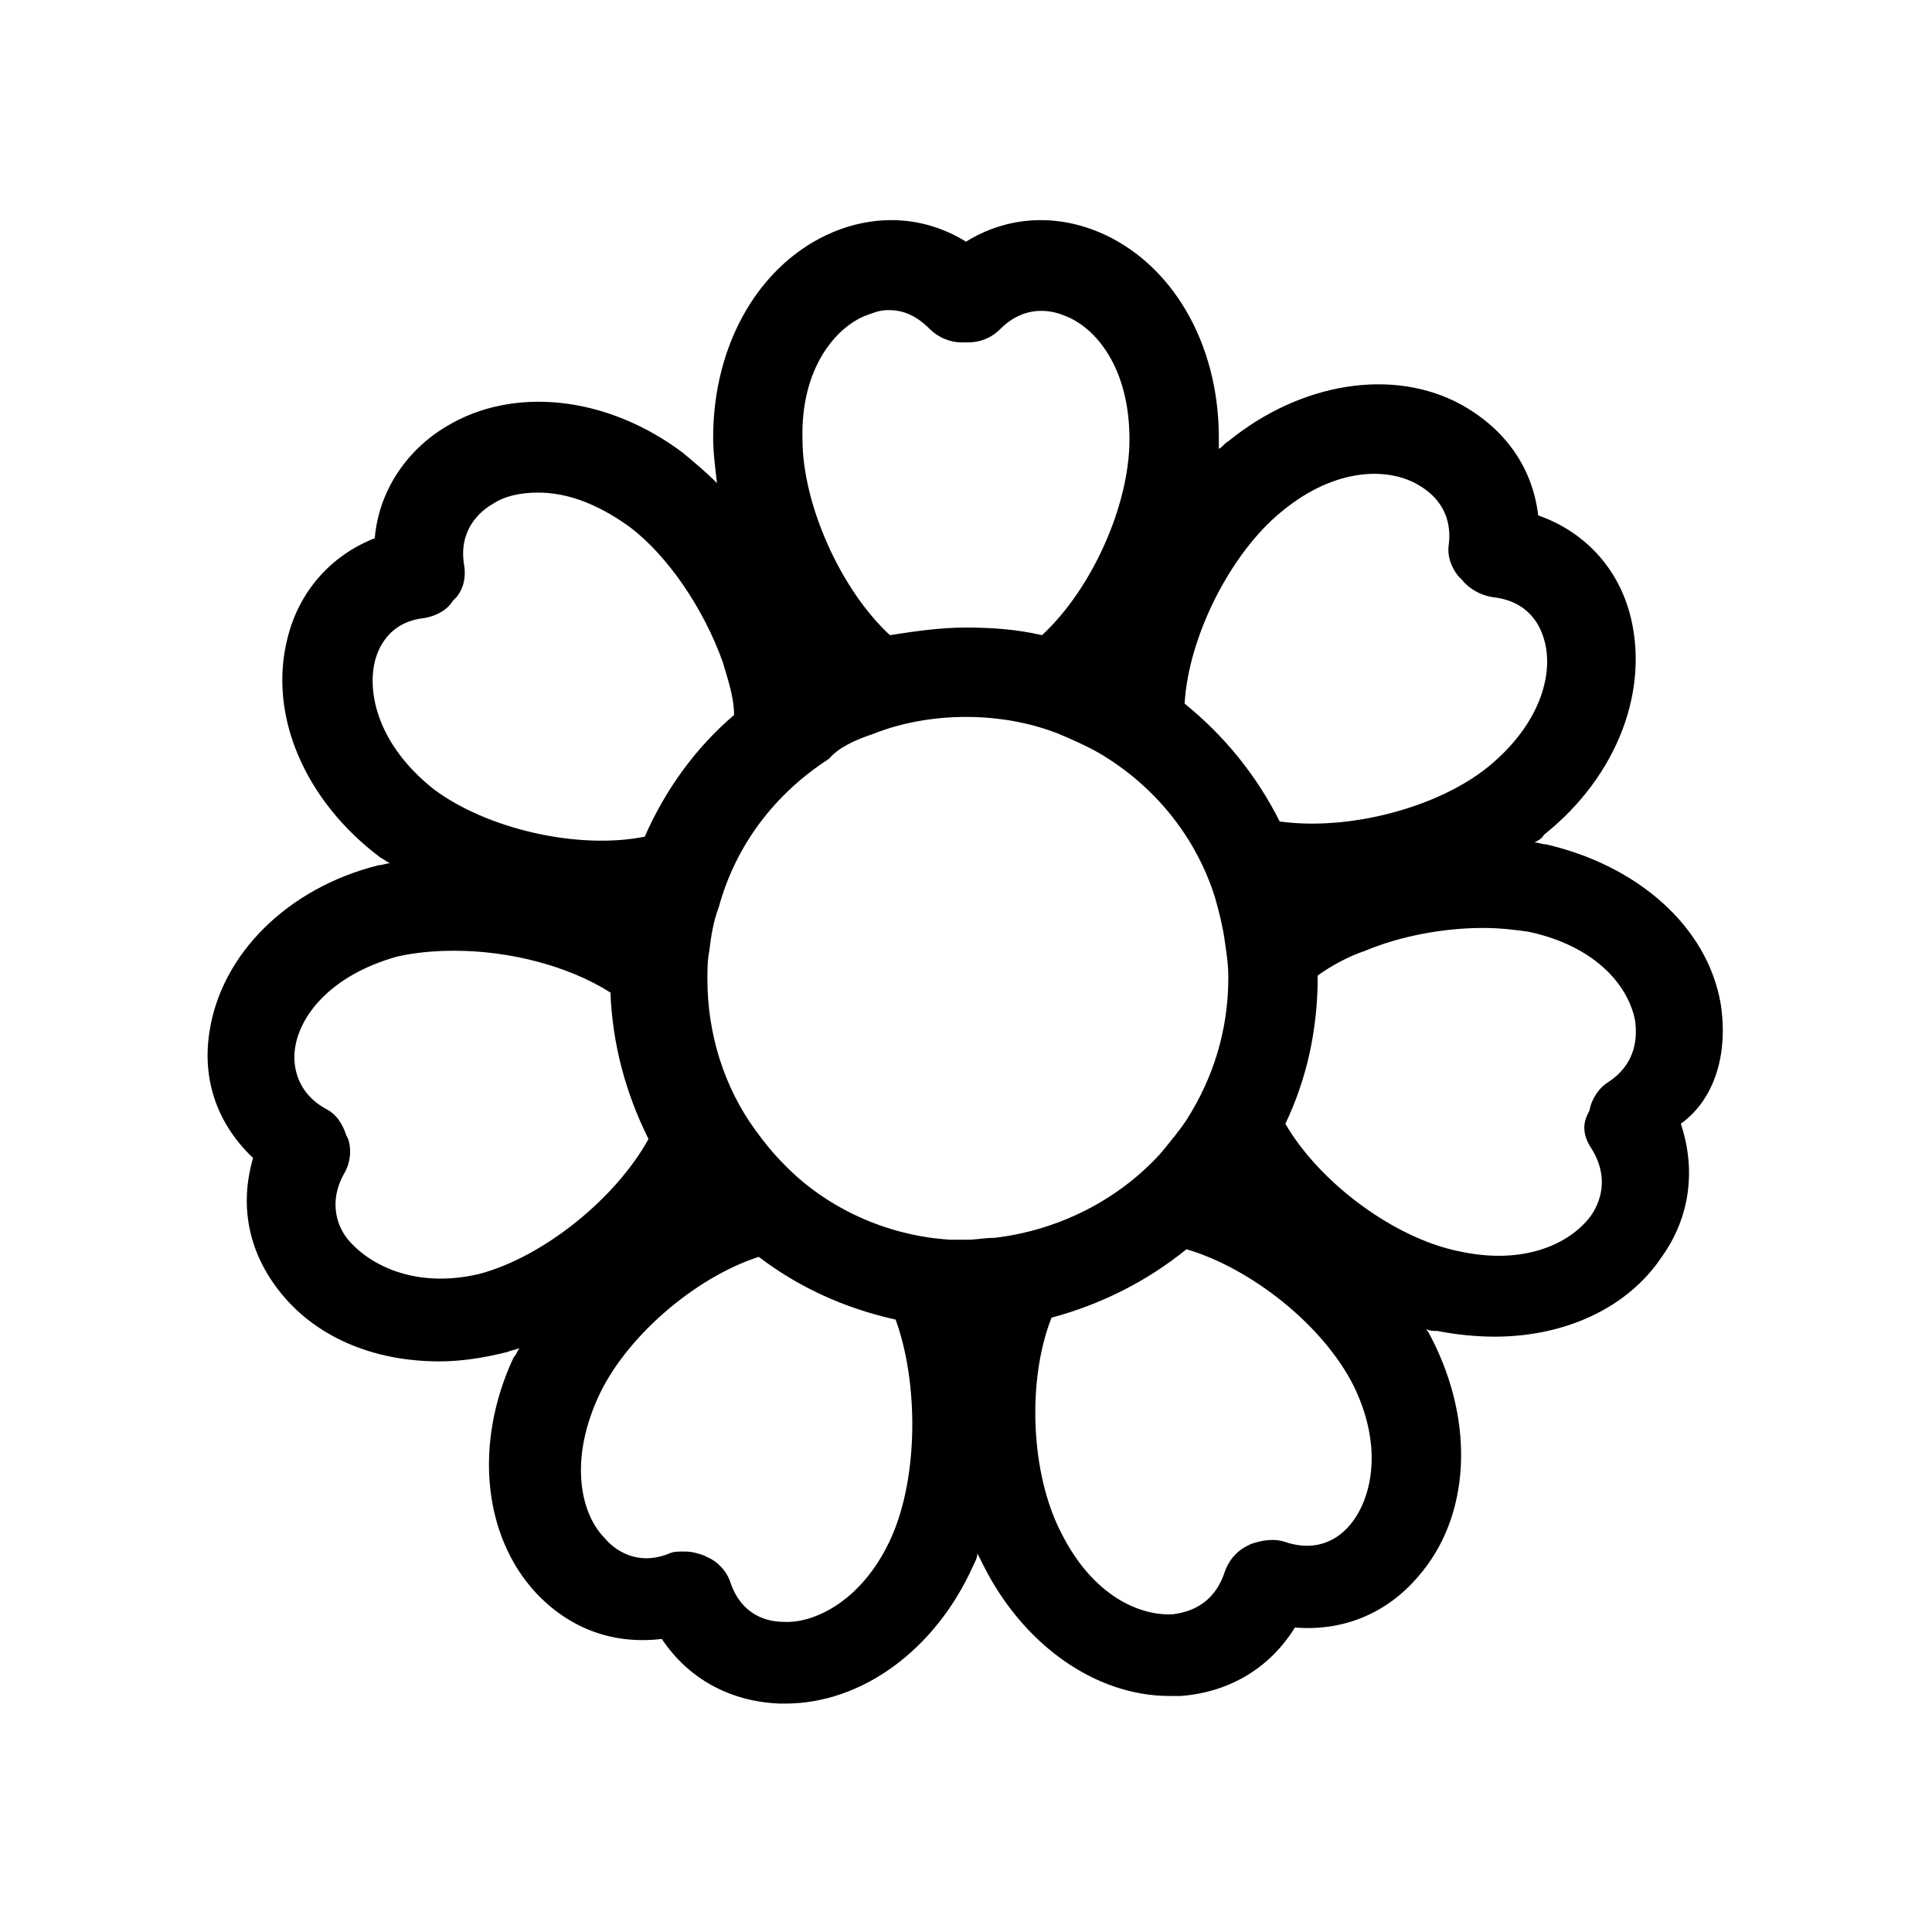 <?xml version="1.0" encoding="UTF-8"?>
<!-- The Best Svg Icon site in the world: iconSvg.co, Visit us! https://iconsvg.co -->
<svg fill="#000000" width="800px" height="800px" version="1.1" viewBox="144 144 512 512" xmlns="http://www.w3.org/2000/svg">
 <path d="m600.01 410.07c-3.527-20.656-22.168-36.777-46.352-42.32-1.008 0-2.016-0.504-3.023-0.504 1.008-0.504 2.016-1.008 2.519-2.016 19.648-15.617 28.215-38.793 22.672-58.945-3.527-12.594-12.594-21.664-24.184-25.695-1.512-12.594-8.566-22.672-20.152-29.223-18.137-10.078-42.824-6.047-61.969 9.574-1.008 0.504-1.512 1.512-2.519 2.016v-3.023c0-25.191-12.594-46.352-31.738-54.41-12.09-5.039-24.688-4.031-35.266 2.519-10.578-6.551-23.176-7.559-35.266-2.519-19.145 8.062-31.738 29.223-31.738 54.41 0 4.031 0.504 7.559 1.008 12.09-3.023-3.023-6.047-5.543-9.07-8.062-20.152-15.113-44.84-17.633-62.473-7.055-11.082 6.551-18.137 17.633-19.145 29.727-11.586 4.535-20.152 14.105-23.176 26.703-5.039 20.152 4.535 42.824 24.688 57.938 1.008 0.504 1.512 1.008 2.519 1.512-1.008 0-2.016 0.504-3.023 0.504-24.184 6.047-41.816 23.68-44.84 44.336-2.016 13.098 2.519 24.688 11.586 33.25-3.527 12.09-1.512 24.184 6.551 34.762 9.574 12.594 25.191 19.145 42.824 19.145 6.047 0 12.09-1.008 18.137-2.519 1.008-0.504 2.016-0.504 3.023-1.008-0.504 1.008-1.008 2.016-1.512 2.519-10.578 22.672-8.062 47.359 6.047 62.473 9.07 9.574 20.656 13.602 33.25 12.09 7.055 10.578 18.137 16.625 31.234 17.129h1.512c20.152 0 39.801-14.105 49.879-36.777 0.504-1.008 1.008-2.016 1.008-3.023 0.504 1.008 1.008 2.016 1.512 3.023 10.578 21.16 29.727 34.762 49.375 34.762h3.023c13.098-1.008 23.68-7.559 30.23-18.137 12.594 1.008 24.184-3.527 32.746-13.602 13.602-15.617 15.113-40.305 3.527-62.977-0.504-1.008-1.008-2.016-1.512-2.519 1.008 0.504 2.016 0.504 3.023 0.504 5.039 1.008 10.578 1.512 15.113 1.512 18.641 0 35.266-7.559 44.336-21.16 7.559-10.578 9.07-23.176 5.039-35.266 9.062-6.543 12.59-18.637 10.574-31.734zm-34.262 38.289c5.039 8.062 2.016 14.609 0 17.633-5.039 7.055-17.129 13.602-35.266 9.574-17.129-3.527-36.777-18.137-45.848-33.754 5.543-11.586 8.566-24.688 8.566-38.793v-0.504c3.527-2.519 8.062-5.039 12.594-6.551 9.574-4.031 21.16-6.047 31.234-6.047 4.535 0 8.566 0.504 12.09 1.008 18.641 4.031 26.703 15.113 28.215 23.68 0.504 4.031 0.504 11.082-7.055 16.121-2.519 1.512-4.535 4.535-5.039 7.559l-0.504 1.008c-1.504 3.023-1 6.043 1.012 9.066zm-63.98 99.754c-2.519 3.023-8.062 7.559-17.129 4.535-3.023-1.008-6.047-0.504-9.07 0.504l-1.008 0.504c-3.023 1.512-5.039 4.031-6.047 7.055-3.023 9.07-10.078 10.578-13.602 11.082-8.566 0.504-21.16-4.535-29.727-21.664-8.062-15.617-9.07-40.305-2.519-56.93 13.098-3.527 25.191-9.574 35.77-18.137 17.129 5.039 36.273 20.152 44.336 36.273 8.062 16.625 4.535 30.23-1.004 36.777zm-121.42 3.023c-7.559 17.129-20.656 23.176-28.719 22.672-4.031 0-11.082-1.512-14.105-10.578-1.008-3.023-3.527-5.543-6.047-6.551l-1.008-0.504c-1.512-0.504-3.023-1.008-5.039-1.008-1.512 0-3.023 0-4.031 0.504-8.566 3.527-14.609-1.008-17.129-4.031-6.047-6.047-9.574-19.648-2.016-36.777 7.055-16.121 25.695-32.242 42.824-37.785 10.578 8.062 22.672 13.602 36.273 16.625 6.047 16.625 6.047 41.312-1.004 57.434zm-144.09-78.594c-2.519-3.023-5.543-9.574-1.008-17.633 1.512-2.519 2.016-6.047 1.008-9.07l-0.504-1.008c-1.008-3.023-2.519-5.543-5.543-7.055-8.062-4.535-8.566-12.09-8.062-15.617 1.008-8.566 9.07-19.648 27.207-24.688 4.535-1.008 9.574-1.512 15.113-1.512 14.609 0 30.23 4.031 41.312 11.082 0.504 13.602 4.031 26.703 10.078 38.793-8.566 15.617-27.711 31.234-44.84 35.77-17.129 4.035-29.223-2.512-34.762-9.062zm7.051-153.16c1.008-4.031 4.031-10.578 13.098-11.586 3.023-0.504 6.047-2.016 7.559-4.535l1.008-1.008c2.016-2.519 2.519-5.543 2.016-8.566-1.512-9.07 4.031-14.105 7.559-16.121 3.023-2.016 7.055-3.023 12.09-3.023 7.055 0 15.113 2.519 24.184 9.07 10.078 7.559 19.648 21.664 24.688 35.77 1.512 5.039 3.023 9.574 3.023 14.105-10.078 8.566-18.137 19.648-23.68 32.242-17.633 3.527-41.816-2.016-55.922-12.594-14.613-11.59-17.637-25.191-15.621-33.754zm129.98-91.695c1.512-0.504 3.527-1.512 6.047-1.512 3.527 0 7.055 1.008 11.082 5.039 2.016 2.016 5.039 3.527 8.566 3.527h1.512c3.023 0 6.047-1.008 8.566-3.527 6.551-6.551 13.602-5.039 17.129-3.527 8.062 3.023 17.129 13.602 17.129 32.746 0 17.633-10.078 39.801-23.176 51.891-6.551-1.512-13.098-2.016-20.152-2.016s-13.602 1.008-20.152 2.016c-13.098-12.09-23.176-34.762-23.176-51.891-0.504-19.145 9.066-29.723 16.625-32.746zm110.34 51.895c14.609-12.09 28.719-11.586 36.273-7.055 3.527 2.016 9.07 6.551 8.062 15.617-0.504 3.023 0.504 6.047 2.519 8.566l1.008 1.008c2.016 2.519 5.039 4.031 8.062 4.535 9.574 1.008 12.594 7.559 13.602 11.082 2.519 8.062 0 21.664-14.609 33.754-13.602 11.082-37.281 17.129-55.418 14.609-6.047-12.09-14.609-22.672-25.191-31.234 1.004-17.633 12.086-39.801 25.691-50.883zm-108.32 58.945c7.559-3.023 16.121-4.535 24.688-4.535s17.129 1.512 24.688 4.535c3.527 1.512 7.055 3.023 10.578 5.039 14.609 8.566 25.695 22.168 30.73 38.289 1.008 3.527 2.016 7.559 2.519 11.082 0.504 3.527 1.008 6.551 1.008 10.078 0 14.105-4.031 26.703-11.082 37.785-2.016 3.023-4.535 6.047-7.055 9.07-11.082 12.09-26.703 20.152-43.832 22.168-2.519 0-5.039 0.504-7.055 0.504h-4.535c-17.129-1.008-33.25-8.566-44.336-20.152-2.519-2.519-5.039-5.543-7.559-9.07-8.062-11.082-12.594-25.191-12.594-39.801 0-2.519 0-5.039 0.504-7.559 0.504-4.031 1.008-7.559 2.519-11.586 4.535-16.625 15.113-30.23 29.223-39.297 2.519-3.027 7.055-5.039 11.59-6.551z"/>
</svg>